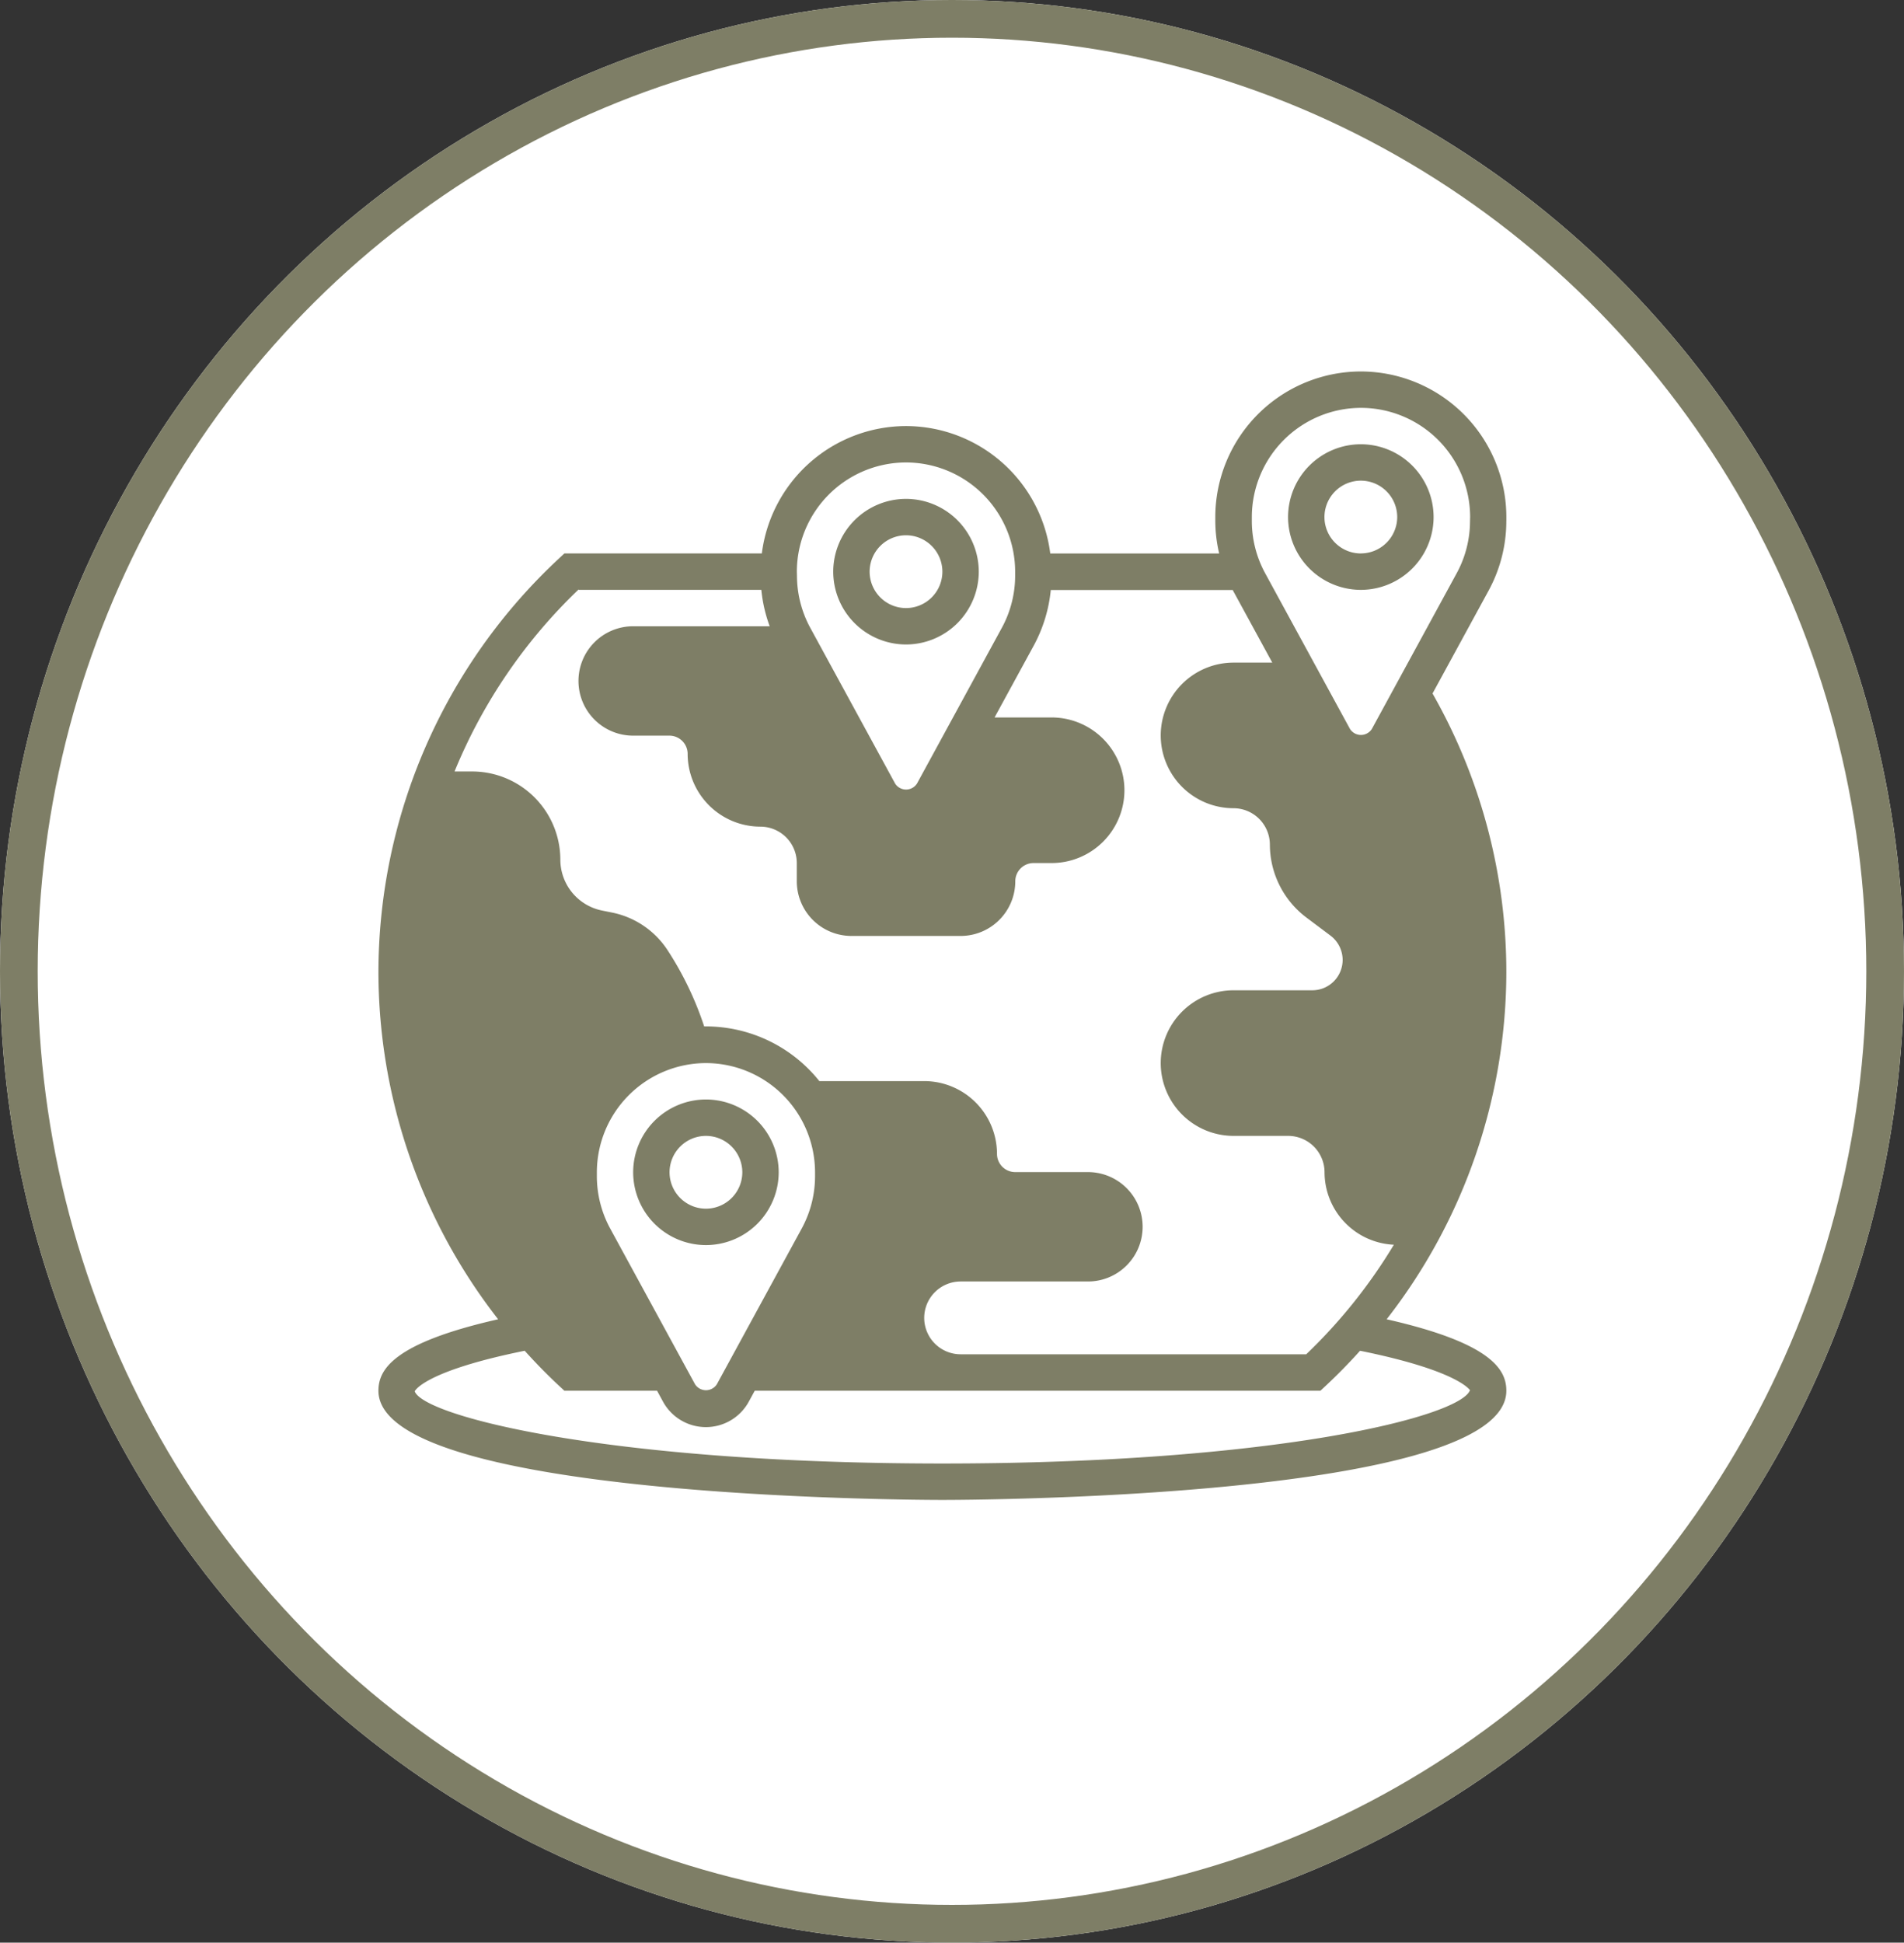 <svg xmlns="http://www.w3.org/2000/svg" width="101" height="103" viewBox="0 0 101 103"><rect x="0" y="0" width="101" height="103" fill="#333333" stroke="none"/><g fill="#fff" stroke="#7e7e66" stroke-width="2"><ellipse cx="50.5" cy="51.5" rx="50.5" ry="51.5" stroke="none"/><ellipse cx="50.5" cy="51.5" rx="49.5" ry="50.5" fill="none"/></g><g fill="#7e7e66"><path d="M72.187 23.555a3.865 3.865 0 0 0-3.86 3.86 3.865 3.865 0 0 0 3.86 3.86 3.865 3.865 0 0 0 3.86-3.86 3.865 3.865 0 0 0-3.86-3.86zm0 5.79a1.933 1.933 0 0 1-1.93-1.93 1.933 1.933 0 0 1 1.93-1.93 1.933 1.933 0 0 1 1.93 1.93 1.933 1.933 0 0 1-1.93 1.928z"/><path d="M79.907 27.623v-.207a7.731 7.731 0 0 0-7.72-7.72 7.731 7.731 0 0 0-7.72 7.72v.207a7.661 7.661 0 0 0 .205 1.723h-8.96a7.727 7.727 0 0 0-7.653-6.756 7.727 7.727 0 0 0-7.647 6.755H29.937l-.277.258a30.01 30.01 0 0 0-9.586 21.939 30.011 30.011 0 0 0 6.35 18.408c-5.575 1.262-6.35 2.673-6.35 3.788 0 5.725 28.7 5.79 29.916 5.79s29.916-.065 29.916-5.79c0-1.115-.774-2.526-6.35-3.788a30.009 30.009 0 0 0 6.35-18.408A29.867 29.867 0 0 0 75.99 36.77l2.972-5.45a7.724 7.724 0 0 0 .943-3.7zM42.27 30.31a5.8 5.8 0 0 1 5.79-5.79 5.8 5.8 0 0 1 5.79 5.79v.207a5.8 5.8 0 0 1-.707 2.772l-4.5 8.256a.688.688 0 0 1-1.16 0l-4.5-8.256a5.8 5.8 0 0 1-.707-2.772zm-11.573.965h9.689a7.683 7.683 0 0 0 .444 1.93h-7.244a2.9 2.9 0 0 0-2.9 2.9 2.9 2.9 0 0 0 2.9 2.9h1.926a.968.968 0 0 1 .965.965 3.865 3.865 0 0 0 3.86 3.86 1.933 1.933 0 0 1 1.93 1.93v.965a2.9 2.9 0 0 0 2.9 2.9h5.79a2.9 2.9 0 0 0 2.9-2.9.968.968 0 0 1 .965-.965h.965a3.865 3.865 0 0 0 3.86-3.86 3.865 3.865 0 0 0-3.86-3.86h-3.029l2.082-3.817a7.78 7.78 0 0 0 .9-2.939h9.655l.019.043 2.076 3.806h-2.058a3.865 3.865 0 0 0-3.86 3.86 3.865 3.865 0 0 0 3.86 3.86 1.933 1.933 0 0 1 1.93 1.93 4.85 4.85 0 0 0 1.93 3.86l1.286.965a1.617 1.617 0 0 1 .644 1.286 1.61 1.61 0 0 1-1.61 1.612h-4.18a3.865 3.865 0 0 0-3.86 3.86 3.865 3.865 0 0 0 3.86 3.86h2.9a1.933 1.933 0 0 1 1.93 1.93 3.855 3.855 0 0 0 3.677 3.841 28.03 28.03 0 0 1-4.649 5.809H50.956a1.933 1.933 0 0 1-1.93-1.93 1.933 1.933 0 0 1 1.93-1.93h6.756a2.9 2.9 0 0 0 2.9-2.9 2.9 2.9 0 0 0-2.9-2.9h-3.86a.966.966 0 0 1-.965-.965 3.865 3.865 0 0 0-3.86-3.86h-5.564a7.709 7.709 0 0 0-6.017-2.9h-.092a17.248 17.248 0 0 0-1.964-4.075 4.6 4.6 0 0 0-2.963-1.969l-.495-.1a2.757 2.757 0 0 1-2.208-2.695 4.684 4.684 0 0 0-4.678-4.678h-.934a28.051 28.051 0 0 1 6.581-9.65zm6.748 25.091a5.8 5.8 0 0 1 5.79 5.79v.207a5.813 5.813 0 0 1-.707 2.774l-4.5 8.256a.688.688 0 0 1-1.16 0l-4.5-8.256a5.812 5.812 0 0 1-.707-2.774v-.207a5.8 5.8 0 0 1 5.784-5.79zm40.534 17.339c-.5 1.4-10.278 3.892-27.988 3.892s-27.5-2.5-27.991-3.826c0-.01.456-1.064 5.834-2.152a29.89 29.89 0 0 0 1.824 1.86l.28.258h4.917l.316.581a2.592 2.592 0 0 0 2.275 1.349 2.59 2.59 0 0 0 2.275-1.351l.316-.579h30.008l.277-.258a29.606 29.606 0 0 0 1.824-1.86c5.247 1.062 5.807 2.087 5.834 2.087zm0-46.083a5.8 5.8 0 0 1-.707 2.772l-4.5 8.256a.688.688 0 0 1-1.16 0l-4.5-8.256a5.8 5.8 0 0 1-.707-2.772v-.207a5.8 5.8 0 0 1 5.79-5.79 5.8 5.8 0 0 1 5.79 5.79z"/><path d="M48.06 34.171a3.865 3.865 0 0 0 3.86-3.86 3.865 3.865 0 0 0-3.86-3.86 3.865 3.865 0 0 0-3.86 3.86 3.865 3.865 0 0 0 3.86 3.86zm0-5.79a1.933 1.933 0 0 1 1.93 1.93 1.933 1.933 0 0 1-1.93 1.93 1.933 1.933 0 0 1-1.93-1.93 1.933 1.933 0 0 1 1.93-1.93zM37.447 66.016a3.865 3.865 0 0 0 3.86-3.86 3.865 3.865 0 0 0-3.86-3.86 3.865 3.865 0 0 0-3.86 3.86 3.865 3.865 0 0 0 3.86 3.86zm0-5.79a1.933 1.933 0 0 1 1.93 1.93 1.933 1.933 0 0 1-1.93 1.93 1.933 1.933 0 0 1-1.93-1.93 1.933 1.933 0 0 1 1.93-1.93z"/></g></svg>